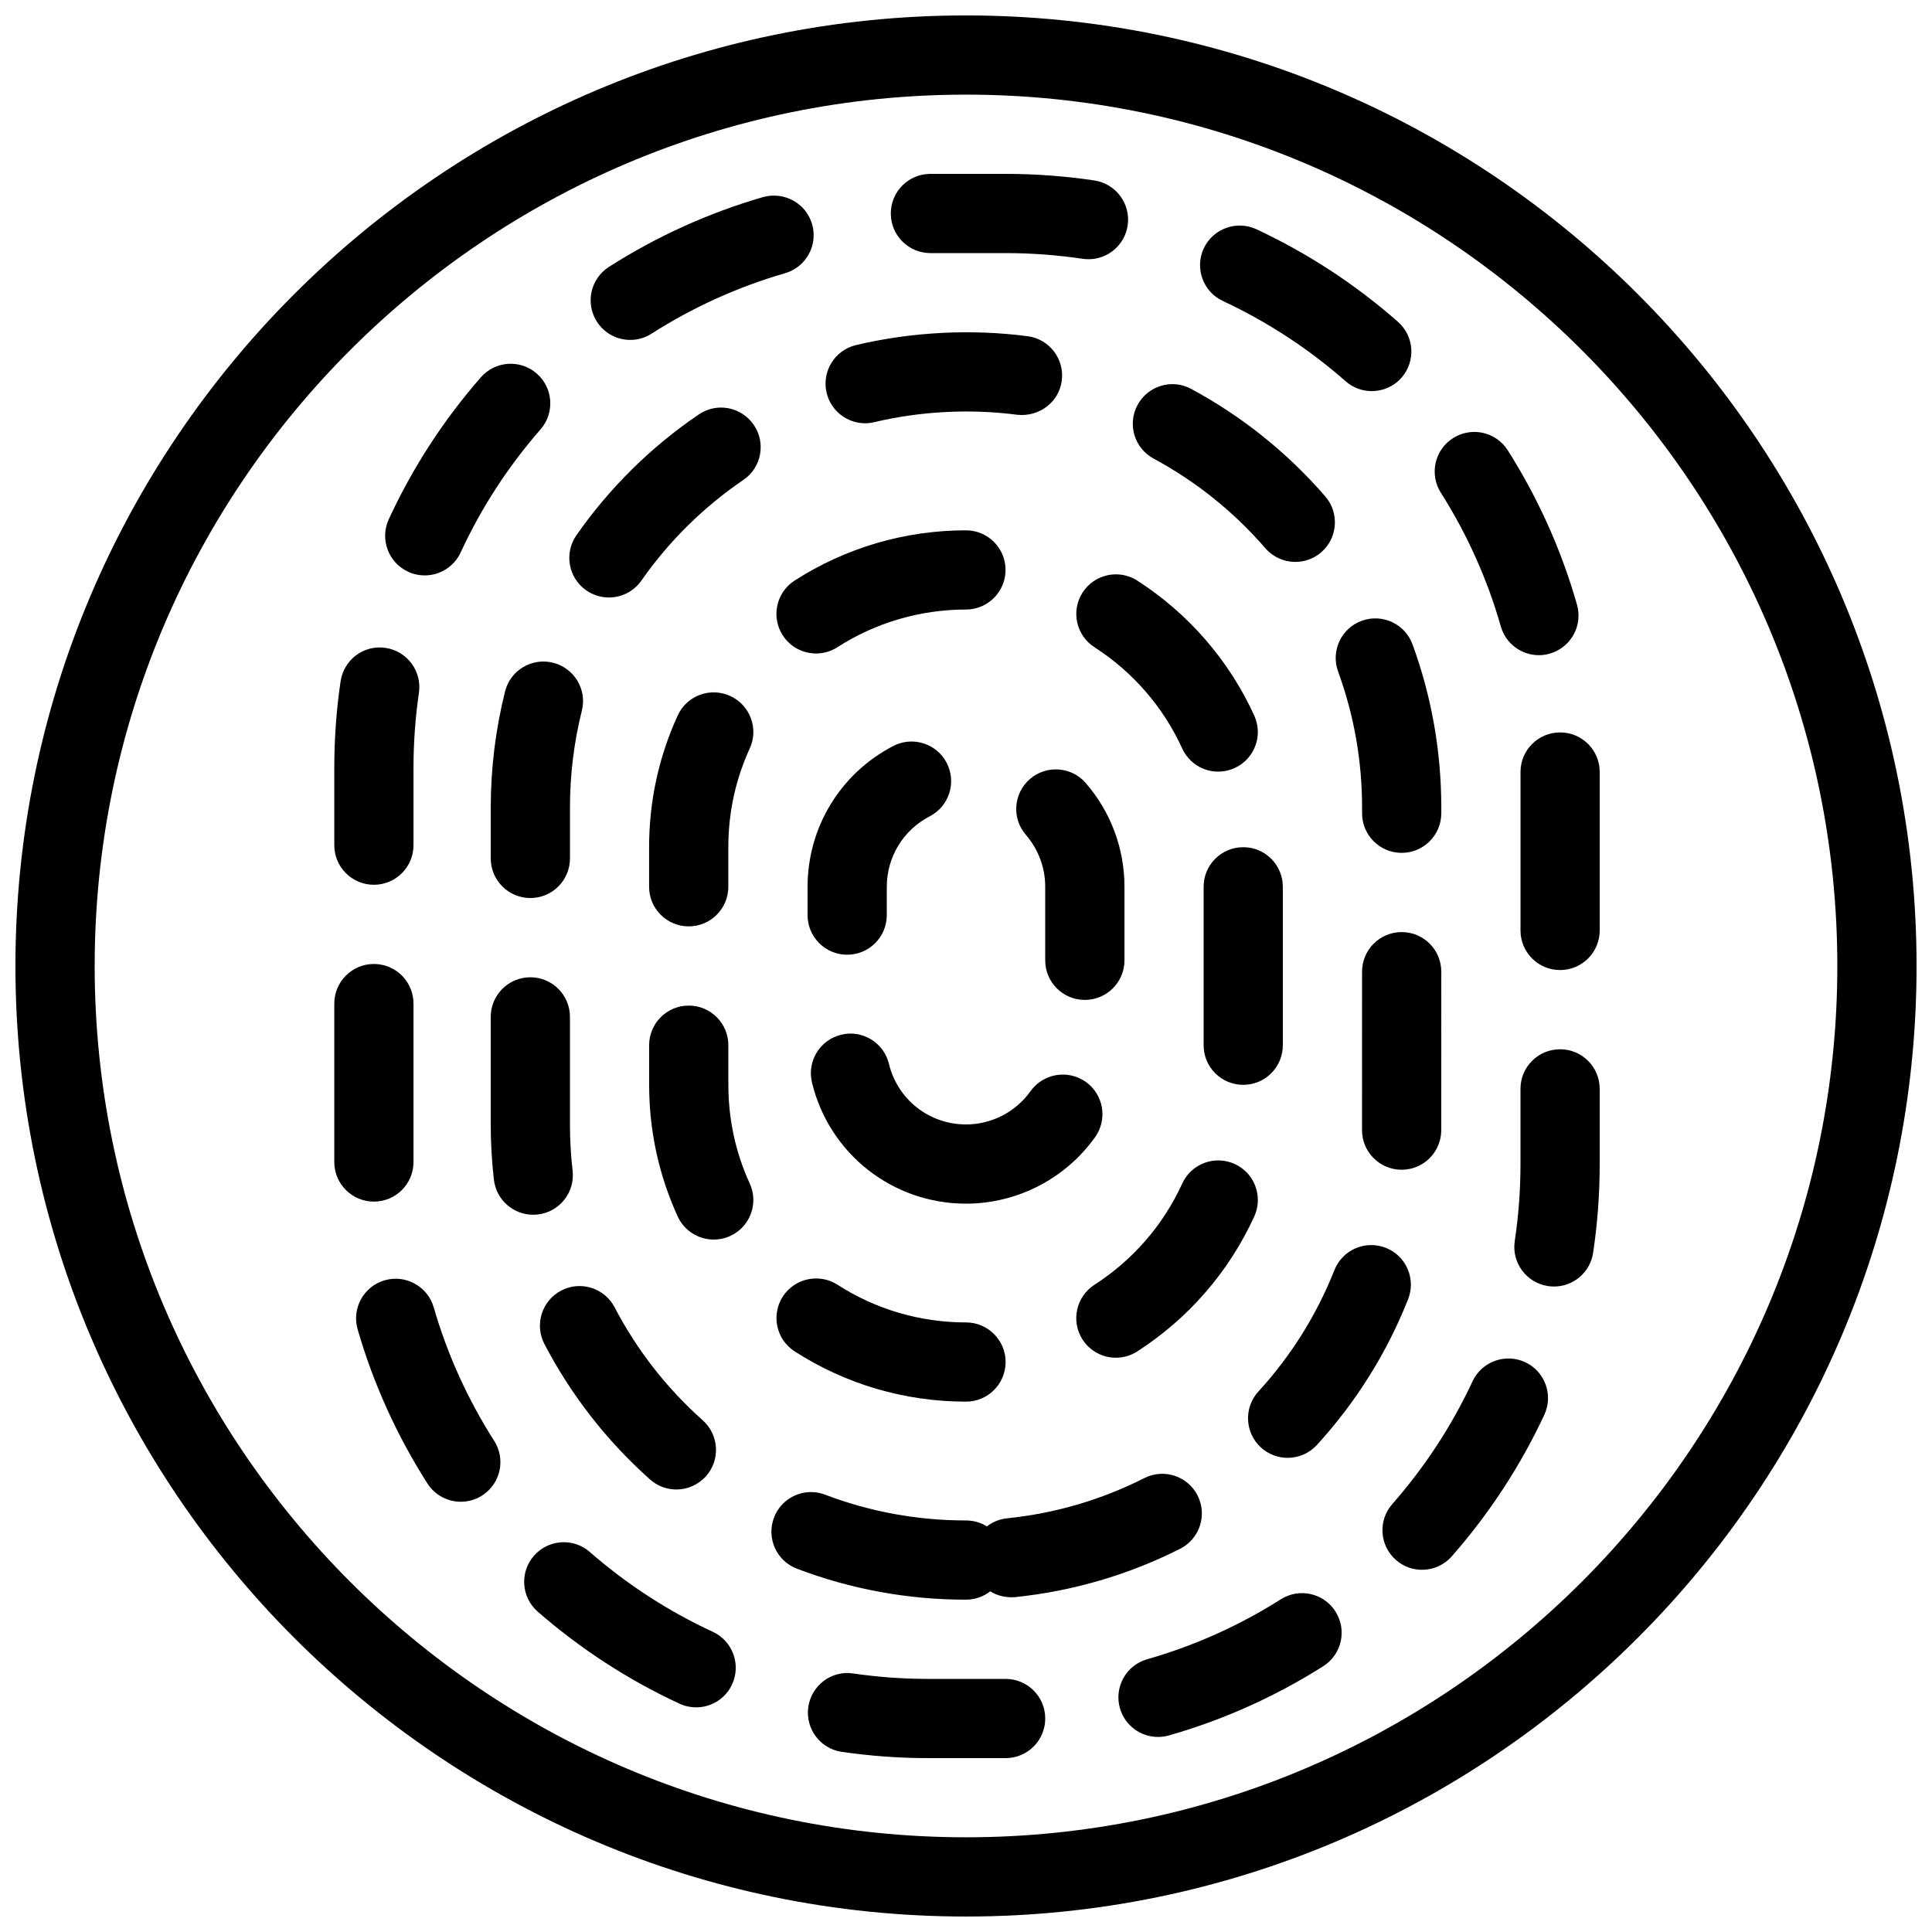 <?xml version="1.0" encoding="UTF-8"?>
<!-- Uploaded to: ICON Repo, www.iconrepo.com, Generator: ICON Repo Mixer Tools -->
<svg width="800px" height="800px" version="1.1" viewBox="144 144 512 512" xmlns="http://www.w3.org/2000/svg">
 <defs>
  <clipPath id="a">
   <path d="m148.09 148.09h503.81v503.81h-503.81z"/>
  </clipPath>
 </defs>
 <g clip-path="url(#a)">
  <path d="m400 651.9c-138.89 0-251.91-113.01-251.91-251.9 0-138.89 113.01-251.91 251.91-251.91s251.91 113.01 251.91 251.91c-0.004 138.89-113.02 251.9-251.91 251.9zm0-482.82c-127.33 0-230.91 103.59-230.91 230.91s103.59 230.91 230.91 230.91 230.91-103.59 230.91-230.91c-0.004-127.33-103.59-230.91-230.91-230.91z"/>
 </g>
 <path d="m400 462.98c-19.461 0-36.242-13.203-40.82-32.098-1.355-5.637 2.098-11.305 7.734-12.668 5.594-1.395 11.305 2.09 12.668 7.727 2.289 9.453 10.688 16.047 20.418 16.047 6.781 0 13.172-3.297 17.109-8.828 3.371-4.711 9.918-5.793 14.652-2.445 4.711 3.371 5.816 9.918 2.445 14.652-7.875 11.02-20.668 17.613-34.207 17.613zm31.488-53.992c-5.805 0-10.496-4.691-10.496-10.496v-19.48c0.012-5.059-1.816-9.93-5.113-13.75-3.801-4.375-3.328-11 1.051-14.801 4.356-3.777 11-3.348 14.801 1.051 6.633 7.629 10.277 17.402 10.266 27.512v19.469c-0.012 5.805-4.707 10.496-10.508 10.496zm-62.977-11.977c-5.793 0-10.496-4.691-10.496-10.496v-7.504c0-15.766 8.711-30.062 22.723-37.324 5.152-2.664 11.484-0.66 14.148 4.492 2.664 5.152 0.652 11.484-4.492 14.148-7.023 3.633-11.387 10.801-11.387 18.684v7.504c0 5.805-4.703 10.496-10.496 10.496z"/>
 <path d="m400 515.45c-16.184 0-31.887-4.609-45.418-13.328-4.871-3.148-6.277-9.637-3.137-14.516 3.137-4.859 9.645-6.266 14.504-3.137 10.141 6.535 21.914 9.988 34.051 9.988 5.793 0 10.496 4.691 10.496 10.496 0 5.805-4.703 10.496-10.496 10.496zm39.727-11.637c-3.441 0-6.824-1.699-8.836-4.809-3.137-4.879-1.73-11.367 3.137-14.516 10.211-6.57 18.254-15.848 23.281-26.84 2.402-5.258 8.605-7.59 13.906-5.176 5.269 2.402 7.59 8.637 5.176 13.906-6.695 14.641-17.402 26.996-30.984 35.75-1.766 1.137-3.727 1.684-5.68 1.684zm-106.58-31.312c-3.977 0-7.789-2.277-9.551-6.129-5.016-10.977-7.566-22.723-7.566-34.887v-10.496c0-5.805 4.703-10.496 10.496-10.496 5.793 0 10.496 4.691 10.496 10.496v10.496c0 9.133 1.91 17.938 5.668 26.156 2.414 5.269 0.094 11.504-5.176 13.906-1.418 0.648-2.898 0.953-4.367 0.953zm140.32-41.008c-5.805 0-10.496-4.691-10.496-10.496v-41.984c0-5.805 4.691-10.496 10.496-10.496 5.805 0 10.496 4.691 10.496 10.496v41.984c-0.004 5.805-4.695 10.496-10.496 10.496zm-146.95-41.992c-5.793 0-10.496-4.691-10.496-10.496v-10.496c0-12.176 2.551-23.91 7.578-34.891 2.402-5.281 8.637-7.59 13.918-5.176 5.269 2.414 7.59 8.637 5.176 13.906-3.769 8.223-5.68 17.027-5.68 26.16v10.496c0 5.805-4.703 10.496-10.496 10.496zm140.34-41.008c-3.988 0-7.789-2.277-9.551-6.129-5.027-11-13.066-20.277-23.258-26.84-4.879-3.137-6.289-9.637-3.148-14.504 3.148-4.871 9.645-6.277 14.504-3.148 13.57 8.742 24.289 21.109 30.984 35.75 2.402 5.269 0.094 11.504-5.176 13.906-1.414 0.648-2.894 0.965-4.356 0.965zm-106.59-31.312c-3.453 0-6.832-1.699-8.836-4.816-3.137-4.879-1.73-11.367 3.148-14.504 13.527-8.703 29.23-13.312 45.406-13.32 5.793 0 10.496 4.691 10.496 10.484 0 5.805-4.691 10.508-10.496 10.508-12.133 0.012-23.91 3.465-34.051 9.98-1.754 1.133-3.727 1.668-5.668 1.668z"/>
 <path d="m400 567.93c-15.418 0-30.492-2.762-44.809-8.207-5.414-2.059-8.133-8.125-6.078-13.539 2.059-5.426 8.133-8.156 13.551-6.078 11.922 4.535 24.477 6.832 37.336 6.832 2.027 0 3.926 0.578 5.531 1.574 1.492-1.156 3.316-1.93 5.344-2.141 12.754-1.312 25-4.902 36.398-10.664 5.176-2.625 11.492-0.535 14.105 4.629 2.613 5.176 0.535 11.492-4.629 14.105-13.707 6.918-28.402 11.219-43.715 12.816-2.445 0.188-4.703-0.348-6.613-1.531-1.785 1.387-4.008 2.203-6.422 2.203zm-76.75-29.199c-2.477 0-4.977-0.871-6.981-2.656-11.492-10.242-20.906-22.316-27.992-35.895-2.676-5.144-0.684-11.484 4.449-14.168 5.133-2.688 11.473-0.691 14.16 4.449 5.91 11.324 13.762 21.391 23.344 29.934 4.336 3.863 4.711 10.496 0.859 14.82-2.074 2.32-4.953 3.516-7.84 3.516zm161.99-8.387c-2.531 0-5.059-0.914-7.086-2.75-4.273-3.914-4.578-10.559-0.66-14.832 8.66-9.469 15.441-20.301 20.141-32.172 2.129-5.406 8.25-8.02 13.625-5.898 5.394 2.129 8.031 8.23 5.898 13.625-5.648 14.254-13.781 27.246-24.16 38.613-2.082 2.269-4.914 3.414-7.758 3.414zm-199.94-64.422c-5.246 0-9.793-3.938-10.41-9.289-0.559-4.809-0.84-9.742-0.84-14.652v-28.496c0-5.805 4.703-10.496 10.496-10.496s10.496 4.691 10.496 10.496v28.496c0 4.106 0.23 8.219 0.703 12.238 0.672 5.75-3.453 10.969-9.203 11.629-0.422 0.051-0.832 0.074-1.242 0.074zm230.15-11.926h-0.211c-5.805-0.125-10.402-4.914-10.285-10.707l0.008-41.781c0-5.805 4.691-10.496 10.496-10.496s10.496 4.691 10.496 10.496l-0.012 42.203c-0.113 5.719-4.793 10.285-10.492 10.285zm-230.9-72.004c-5.793 0-10.496-4.691-10.496-10.496v-13.484c0-10.402 1.281-20.762 3.789-30.754 1.406-5.637 7.106-9.035 12.73-7.629 5.625 1.418 9.035 7.117 7.621 12.73-2.09 8.344-3.148 16.973-3.148 25.652v13.488c0 5.801-4.703 10.492-10.496 10.492zm230.91-11.973c-5.805 0-10.496-4.691-10.496-10.496v-1.512c0-12.387-2.141-24.508-6.352-36.031-1.984-5.449 0.809-11.473 6.254-13.465 5.449-1.973 11.484 0.809 13.465 6.254 5.066 13.84 7.625 28.391 7.625 43.242v1.512c0 5.793-4.691 10.496-10.496 10.496zm-210.1-67.68c-2.078 0-4.176-0.621-6.016-1.898-4.746-3.328-5.898-9.867-2.57-14.621 8.805-12.586 19.711-23.355 32.402-31.98 4.797-3.285 11.336-2.016 14.59 2.769 3.266 4.785 2.027 11.316-2.769 14.578-10.578 7.211-19.68 16.184-27.027 26.672-2.039 2.926-5.293 4.481-8.609 4.481zm181.91-9.426c-2.93 0-5.856-1.227-7.934-3.621-8.406-9.699-18.367-17.695-29.621-23.762-5.102-2.75-7.012-9.109-4.25-14.211 2.75-5.09 9.109-7.023 14.211-4.25 13.496 7.273 25.453 16.855 35.527 28.477 3.789 4.387 3.316 11.012-1.059 14.809-1.984 1.719-4.43 2.559-6.875 2.559zm-114.01-36.746c-4.754 0-9.059-3.254-10.203-8.082-1.332-5.648 2.164-11.293 7.797-12.637 14.715-3.473 30.355-4.312 45.469-2.352 5.742 0.746 9.805 6.016 9.059 11.766-0.746 5.742-5.984 9.656-11.766 9.059-12.605-1.637-25.641-0.957-37.934 1.961-0.805 0.191-1.625 0.285-2.422 0.285z"/>
 <path d="m410.5 609.92h-20.469c-7.641 0-15.355-0.555-22.945-1.66-5.731-0.828-9.707-6.152-8.879-11.891 0.84-5.742 6.152-9.762 11.891-8.879 6.594 0.957 13.301 1.438 19.934 1.438h20.469c5.805 0 10.496 4.691 10.496 10.496s-4.691 10.496-10.496 10.496zm40.375-5.613c-4.566 0-8.773-3-10.086-7.629-1.586-5.562 1.648-11.379 7.223-12.961 12.48-3.559 24.402-8.902 35.426-15.891 4.914-3.106 11.387-1.648 14.484 3.254 3.106 4.891 1.648 11.379-3.254 14.484-12.723 8.07-26.48 14.234-40.914 18.348-0.957 0.27-1.922 0.395-2.879 0.395zm-122.38-7.84c-1.48 0-2.969-0.305-4.398-0.965-13.602-6.297-26.25-14.504-37.598-24.402-4.367-3.809-4.816-10.434-1.008-14.801 3.82-4.367 10.453-4.828 14.809-1.008 9.836 8.574 20.805 15.703 32.59 21.148 5.258 2.434 7.559 8.668 5.121 13.938-1.758 3.832-5.559 6.09-9.516 6.09zm192.36-36.453c-2.465 0-4.945-0.859-6.926-2.613-4.356-3.832-4.777-10.465-0.957-14.809 8.617-9.812 15.777-20.75 21.266-32.527 2.445-5.238 8.703-7.516 13.949-5.07 5.246 2.445 7.527 8.691 5.07 13.949-6.34 13.582-14.59 26.207-24.527 37.504-2.082 2.359-4.969 3.566-7.875 3.566zm-254.73-18.035c-3.465 0-6.856-1.711-8.859-4.848-8.102-12.699-14.328-26.441-18.492-40.852-1.605-5.562 1.605-11.387 7.18-12.992 5.519-1.594 11.379 1.594 12.992 7.18 3.602 12.469 8.984 24.359 16.016 35.371 3.117 4.891 1.691 11.379-3.203 14.496-1.75 1.121-3.699 1.645-5.633 1.645zm289.7-57.035c-0.516 0-1.051-0.043-1.562-0.117-5.746-0.859-9.703-6.211-8.84-11.941 1.008-6.676 1.52-13.551 1.52-20.402v-19.922c0-5.805 4.691-10.496 10.496-10.496s10.496 4.691 10.496 10.496v19.922c0 7.894-0.586 15.816-1.742 23.523-0.785 5.203-5.258 8.938-10.367 8.938zm-312.74-22.504c-5.793 0-10.496-4.691-10.496-10.496v-41.984c0-5.805 4.703-10.496 10.496-10.496s10.496 4.691 10.496 10.496v41.984c0 5.805-4.703 10.496-10.496 10.496zm314.36-61.367c-5.805 0-10.496-4.691-10.496-10.496v-41.984c0-5.805 4.691-10.496 10.496-10.496s10.496 4.691 10.496 10.496v41.984c0 5.793-4.691 10.496-10.496 10.496zm-314.36-22.598c-5.793 0-10.496-4.691-10.496-10.496v-20.457c0-7.684 0.555-15.418 1.668-22.953 0.84-5.75 6.172-9.75 11.902-8.871 5.731 0.84 9.699 6.172 8.859 11.902-0.953 6.547-1.438 13.246-1.438 19.922v20.457c0 5.805-4.703 10.496-10.496 10.496zm308.73-60.848c-4.566 0-8.773-3-10.086-7.629-3.559-12.48-8.902-24.402-15.891-35.426-3.106-4.891-1.648-11.379 3.254-14.484 4.914-3.098 11.387-1.637 14.484 3.254 8.07 12.723 14.234 26.48 18.348 40.914 1.586 5.562-1.648 11.379-7.223 12.961-0.965 0.297-1.93 0.41-2.887 0.41zm-295.26-21.137c-1.48 0-2.969-0.305-4.387-0.965-5.258-2.426-7.566-8.668-5.133-13.93 6.289-13.633 14.496-26.281 24.402-37.605 3.82-4.367 10.453-4.809 14.809-0.996 4.367 3.809 4.809 10.445 0.996 14.809-8.586 9.824-15.703 20.773-21.148 32.578-1.785 3.852-5.582 6.109-9.539 6.109zm250.98-48.84c-2.465 0-4.945-0.859-6.926-2.613-9.812-8.617-20.75-15.777-32.527-21.266-5.246-2.445-7.527-8.691-5.07-13.949 2.457-5.246 8.703-7.504 13.949-5.07 13.582 6.34 26.207 14.59 37.504 24.527 4.352 3.836 4.773 10.457 0.953 14.812-2.078 2.352-4.977 3.559-7.883 3.559zm-196.5-13.57c-3.465 0-6.856-1.711-8.859-4.848-3.117-4.879-1.691-11.367 3.191-14.496 12.668-8.094 26.406-14.316 40.84-18.504 5.551-1.562 11.387 1.594 13.004 7.168 1.617 5.574-1.594 11.387-7.16 13.004-12.5 3.621-24.402 9.004-35.371 16.016-1.75 1.133-3.715 1.66-5.644 1.66zm121.43-21.383c-0.516 0-1.051-0.043-1.562-0.117-6.688-0.992-13.559-1.508-20.402-1.508h-19.934c-5.793 0-10.496-4.691-10.496-10.496 0-5.805 4.703-10.496 10.496-10.496h19.934c7.894 0 15.809 0.586 23.512 1.742 5.731 0.859 9.688 6.215 8.828 11.945-0.789 5.207-5.262 8.93-10.375 8.93z"/>
</svg>